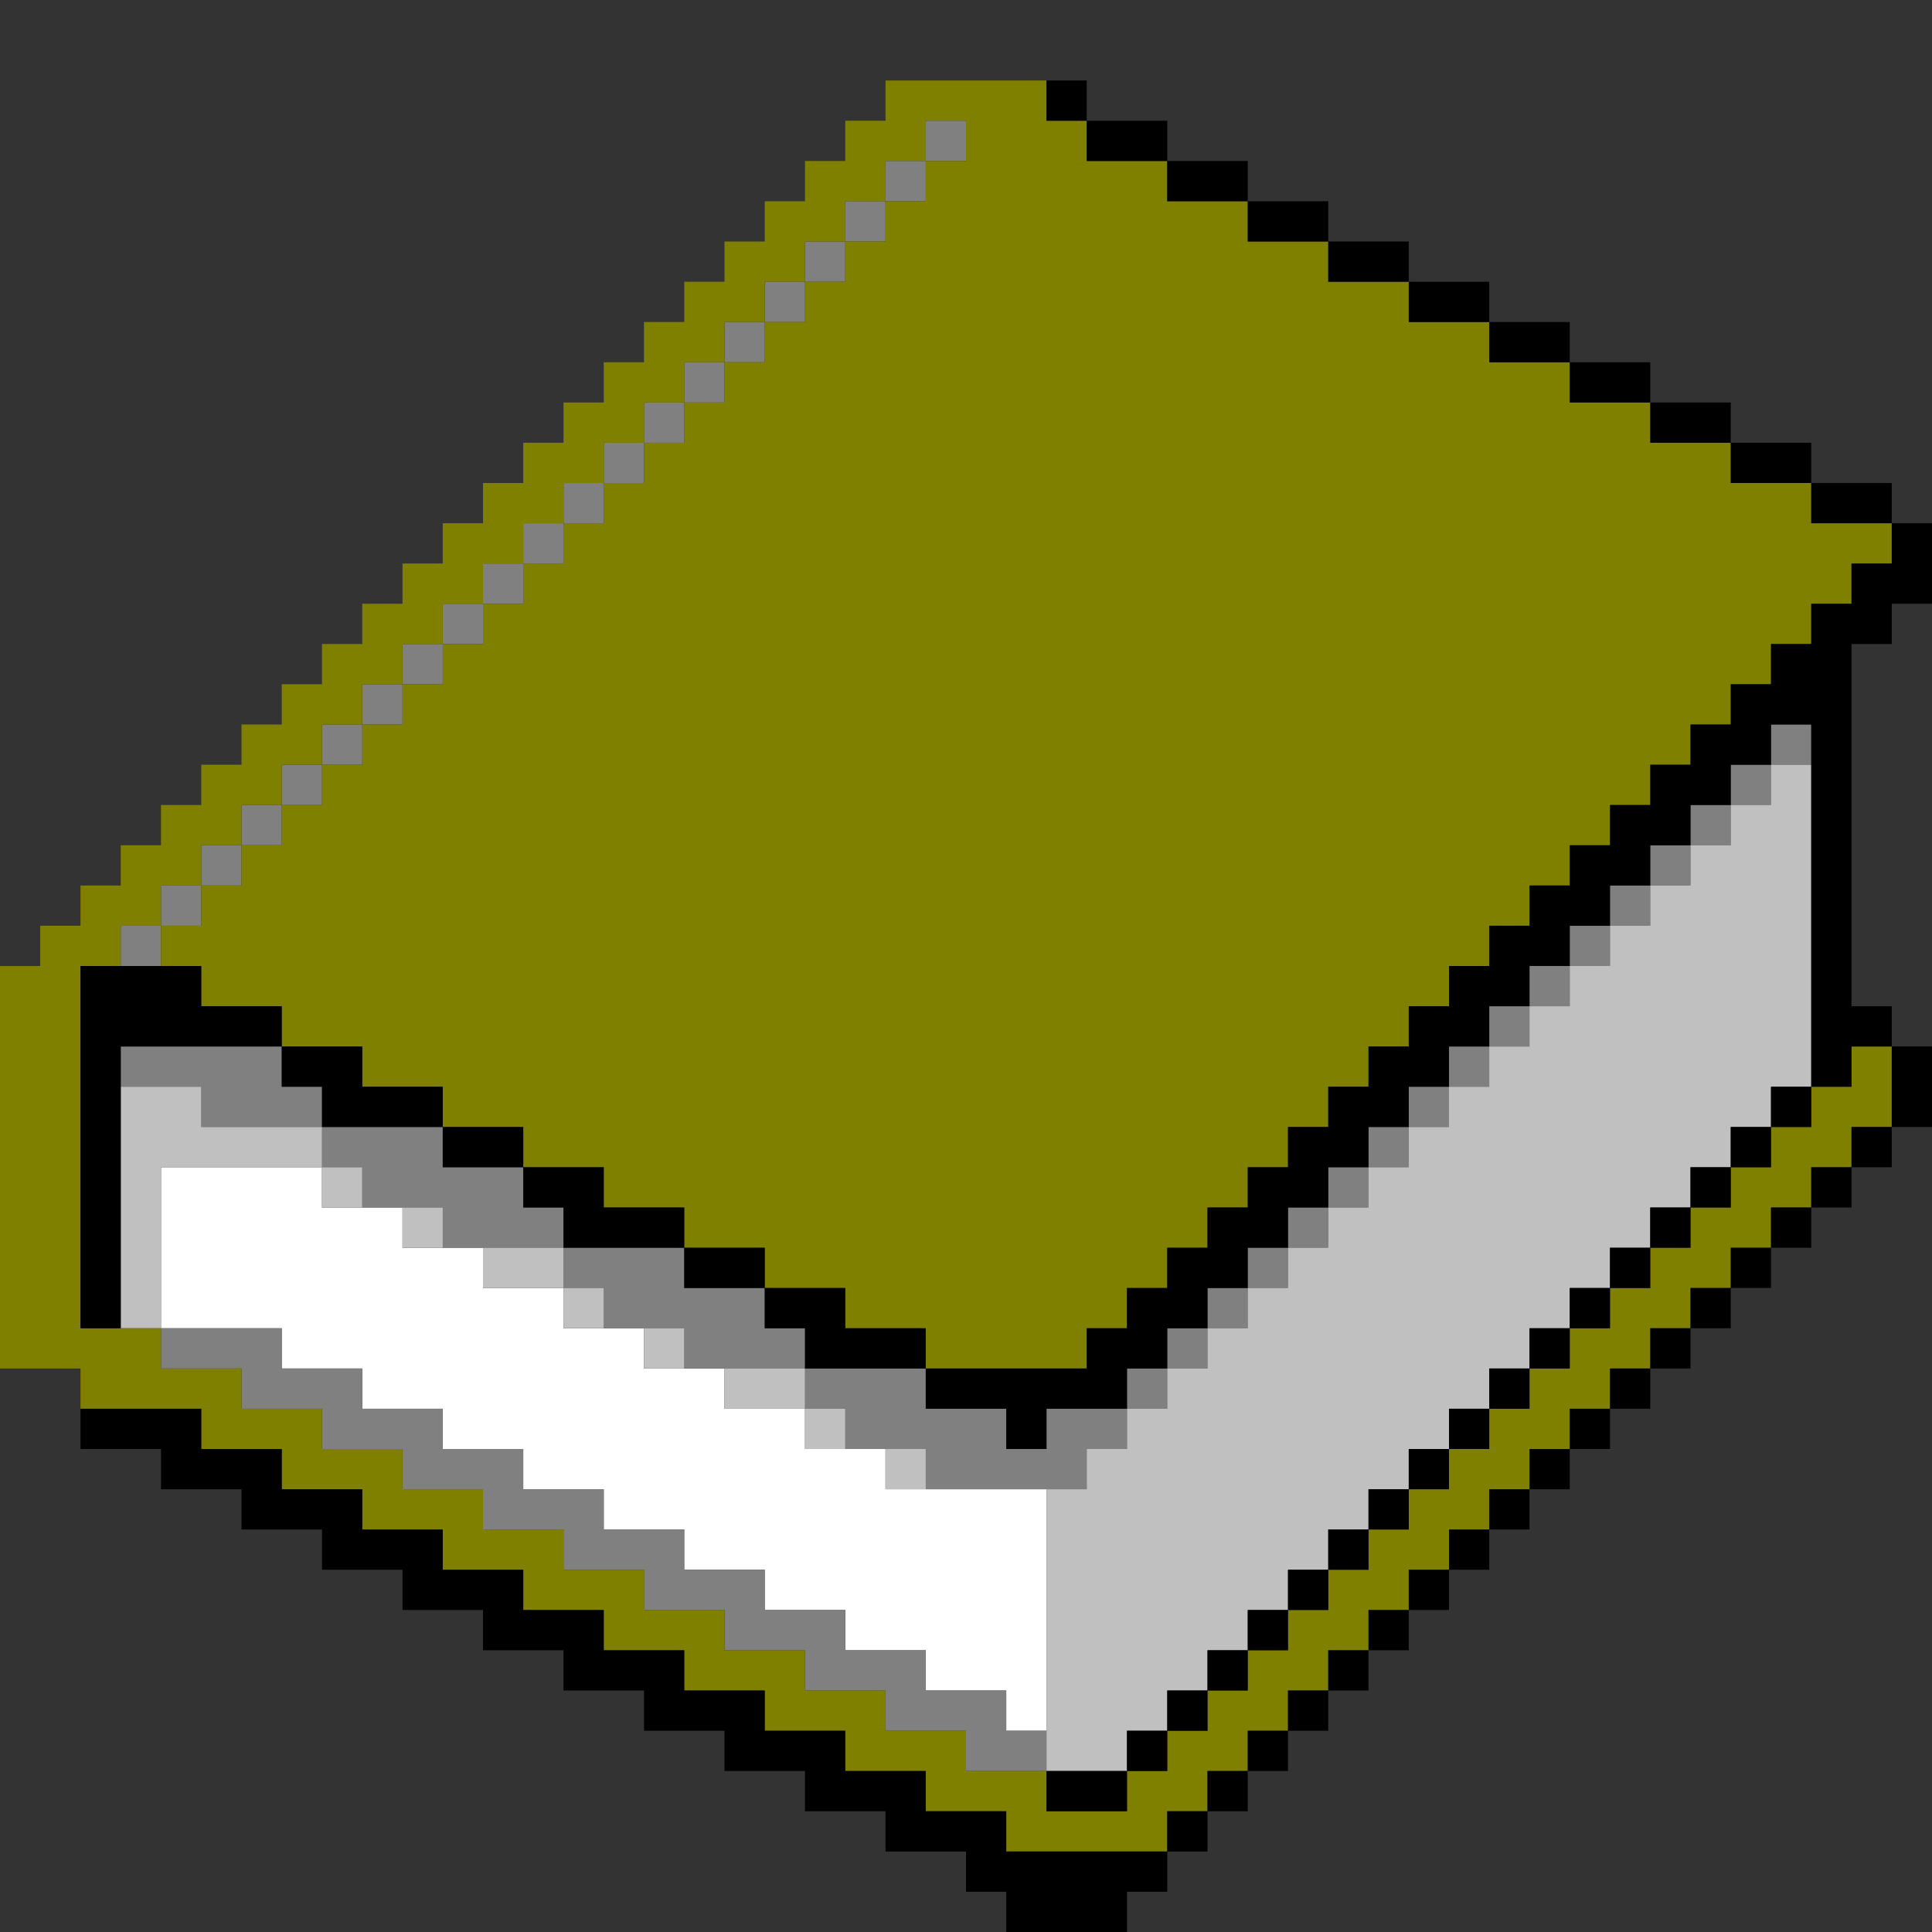 <?xml version="1.0" encoding="UTF-8" standalone="no"?>
<svg
   xmlns:dc="http://purl.org/dc/elements/1.1/"
   xmlns:cc="http://creativecommons.org/ns#"
   xmlns:rdf="http://www.w3.org/1999/02/22-rdf-syntax-ns#"
   xmlns:svg="http://www.w3.org/2000/svg"
   xmlns="http://www.w3.org/2000/svg"
   id="svg2846"
   width="960px"
   version="1.1"
   height="960px">
  <rect width="100%" height="100%" fill="#333333" stroke="none"/>
  <defs
     id="defs2" />
  <path
     style="fill:#ffffff"
     d="M 80 580 L 80 600 L 80 620 L 80 640 L 80 660 L 100 660 L 120 660 L 140 660 L 140 680 L 160 680 L 180 680 L 180 700 L 200 700 L 220 700 L 220 720 L 240 720 L 260 720 L 260 740 L 280 740 L 300 740 L 300 760 L 320 760 L 340 760 L 340 780 L 360 780 L 380 780 L 380 800 L 400 800 L 420 800 L 420 820 L 440 820 L 460 820 L 460 840 L 480 840 L 500 840 L 500 860 L 520 860 L 520 840 L 520 820 L 520 800 L 520 780 L 520 760 L 520 740 L 500 740 L 480 740 L 460 740 L 440 740 L 440 720 L 420 720 L 400 720 L 400 700 L 380 700 L 360 700 L 360 680 L 340 680 L 320 680 L 320 660 L 300 660 L 280 660 L 280 640 L 260 640 L 240 640 L 240 620 L 220 620 L 200 620 L 200 600 L 180 600 L 160 600 L 160 580 L 140 580 L 120 580 L 100 580 L 80 580 z "
     id="rect2748" />
  <path
     style="fill:#808080"
     d="M 460 60 L 460 80 L 480 80 L 480 60 L 460 60 z M 460 80 L 440 80 L 440 100 L 460 100 L 460 80 z M 440 100 L 420 100 L 420 120 L 440 120 L 440 100 z M 420 120 L 400 120 L 400 140 L 420 140 L 420 120 z M 400 140 L 380 140 L 380 160 L 400 160 L 400 140 z M 380 160 L 360 160 L 360 180 L 380 180 L 380 160 z M 360 180 L 340 180 L 340 200 L 360 200 L 360 180 z M 340 200 L 320 200 L 320 220 L 340 220 L 340 200 z M 320 220 L 300 220 L 300 240 L 320 240 L 320 220 z M 300 240 L 280 240 L 280 260 L 300 260 L 300 240 z M 280 260 L 260 260 L 260 280 L 280 280 L 280 260 z M 260 280 L 240 280 L 240 300 L 260 300 L 260 280 z M 240 300 L 220 300 L 220 320 L 240 320 L 240 300 z M 220 320 L 200 320 L 200 340 L 220 340 L 220 320 z M 200 340 L 180 340 L 180 360 L 200 360 L 200 340 z M 180 360 L 160 360 L 160 380 L 180 380 L 180 360 z M 160 380 L 140 380 L 140 400 L 160 400 L 160 380 z M 140 400 L 120 400 L 120 420 L 140 420 L 140 400 z M 120 420 L 100 420 L 100 440 L 120 440 L 120 420 z M 100 440 L 80 440 L 80 460 L 100 460 L 100 440 z M 80 460 L 60 460 L 60 480 L 80 480 L 80 460 z M 880 360 L 880 380 L 900 380 L 900 360 L 880 360 z M 880 380 L 860 380 L 860 400 L 880 400 L 880 380 z M 860 400 L 840 400 L 840 420 L 860 420 L 860 400 z M 840 420 L 820 420 L 820 440 L 840 440 L 840 420 z M 820 440 L 800 440 L 800 460 L 820 460 L 820 440 z M 800 460 L 780 460 L 780 480 L 800 480 L 800 460 z M 780 480 L 760 480 L 760 500 L 780 500 L 780 480 z M 760 500 L 740 500 L 740 520 L 760 520 L 760 500 z M 740 520 L 720 520 L 720 540 L 740 540 L 740 520 z M 720 540 L 700 540 L 700 560 L 720 560 L 720 540 z M 700 560 L 680 560 L 680 580 L 700 580 L 700 560 z M 680 580 L 660 580 L 660 600 L 680 600 L 680 580 z M 660 600 L 640 600 L 640 620 L 660 620 L 660 600 z M 640 620 L 620 620 L 620 640 L 640 640 L 640 620 z M 620 640 L 600 640 L 600 660 L 620 660 L 620 640 z M 600 660 L 580 660 L 580 680 L 600 680 L 600 660 z M 580 680 L 560 680 L 560 700 L 580 700 L 580 680 z M 560 700 L 540 700 L 520 700 L 520 720 L 500 720 L 500 700 L 480 700 L 460 700 L 460 680 L 440 680 L 420 680 L 400 680 L 400 700 L 420 700 L 420 720 L 440 720 L 460 720 L 460 740 L 480 740 L 500 740 L 520 740 L 540 740 L 540 720 L 560 720 L 560 700 z M 400 680 L 400 660 L 380 660 L 380 640 L 360 640 L 340 640 L 340 620 L 320 620 L 300 620 L 280 620 L 280 640 L 300 640 L 300 660 L 320 660 L 340 660 L 340 680 L 360 680 L 380 680 L 400 680 z M 280 620 L 280 600 L 260 600 L 260 580 L 240 580 L 220 580 L 220 560 L 200 560 L 180 560 L 160 560 L 160 580 L 180 580 L 180 600 L 200 600 L 220 600 L 220 620 L 240 620 L 260 620 L 280 620 z M 160 560 L 160 540 L 140 540 L 140 520 L 120 520 L 100 520 L 80 520 L 60 520 L 60 540 L 80 540 L 100 540 L 100 560 L 120 560 L 140 560 L 160 560 z M 80 660 L 80 680 L 100 680 L 120 680 L 120 700 L 140 700 L 160 700 L 160 720 L 180 720 L 200 720 L 200 740 L 220 740 L 240 740 L 240 760 L 260 760 L 280 760 L 280 780 L 300 780 L 320 780 L 320 800 L 340 800 L 360 800 L 360 820 L 380 820 L 400 820 L 400 840 L 420 840 L 440 840 L 440 860 L 460 860 L 480 860 L 480 880 L 500 880 L 520 880 L 520 860 L 500 860 L 500 840 L 480 840 L 460 840 L 460 820 L 440 820 L 420 820 L 420 800 L 400 800 L 380 800 L 380 780 L 360 780 L 340 780 L 340 760 L 320 760 L 300 760 L 300 740 L 280 740 L 260 740 L 260 720 L 240 720 L 220 720 L 220 700 L 200 700 L 180 700 L 180 680 L 160 680 L 140 680 L 140 660 L 120 660 L 100 660 L 80 660 z "
     id="rect2778" />
  <path
     style="fill:#c0c0c0"
     d="M 880 380 L 880 400 L 860 400 L 860 420 L 840 420 L 840 440 L 820 440 L 820 460 L 800 460 L 800 480 L 780 480 L 780 500 L 760 500 L 760 520 L 740 520 L 740 540 L 720 540 L 720 560 L 700 560 L 700 580 L 680 580 L 680 600 L 660 600 L 660 620 L 640 620 L 640 640 L 620 640 L 620 660 L 600 660 L 600 680 L 580 680 L 580 700 L 560 700 L 560 720 L 540 720 L 540 740 L 520 740 L 520 760 L 520 780 L 520 800 L 520 820 L 520 840 L 520 860 L 520 880 L 540 880 L 560 880 L 560 860 L 580 860 L 580 840 L 600 840 L 600 820 L 620 820 L 620 800 L 640 800 L 640 780 L 660 780 L 660 760 L 680 760 L 680 740 L 700 740 L 700 720 L 720 720 L 720 700 L 740 700 L 740 680 L 760 680 L 760 660 L 780 660 L 780 640 L 800 640 L 800 620 L 820 620 L 820 600 L 840 600 L 840 580 L 860 580 L 860 560 L 880 560 L 880 540 L 900 540 L 900 520 L 900 500 L 900 480 L 900 460 L 900 440 L 900 420 L 900 400 L 900 380 L 880 380 z M 60 540 L 60 560 L 60 580 L 60 600 L 60 620 L 60 640 L 60 660 L 80 660 L 80 640 L 80 620 L 80 600 L 80 580 L 100 580 L 120 580 L 140 580 L 160 580 L 160 560 L 140 560 L 120 560 L 100 560 L 100 540 L 80 540 L 60 540 z M 160 580 L 160 600 L 180 600 L 180 580 L 160 580 z M 200 600 L 200 620 L 220 620 L 220 600 L 200 600 z M 240 620 L 240 640 L 260 640 L 280 640 L 280 620 L 260 620 L 240 620 z M 280 640 L 280 660 L 300 660 L 300 640 L 280 640 z M 320 660 L 320 680 L 340 680 L 340 660 L 320 660 z M 360 680 L 360 700 L 380 700 L 400 700 L 400 680 L 380 680 L 360 680 z M 400 700 L 400 720 L 420 720 L 420 700 L 400 700 z M 440 720 L 440 740 L 460 740 L 460 720 L 440 720 z "
     id="rect2782" />
  <path
     style="fill:#808000"
     d="M 440 40 L 440 60 L 420 60 L 420 80 L 400 80 L 400 100 L 380 100 L 380 120 L 360 120 L 360 140 L 340 140 L 340 160 L 320 160 L 320 180 L 300 180 L 300 200 L 280 200 L 280 220 L 260 220 L 260 240 L 240 240 L 240 260 L 220 260 L 220 280 L 200 280 L 200 300 L 180 300 L 180 320 L 160 320 L 160 340 L 140 340 L 140 360 L 120 360 L 120 380 L 100 380 L 100 400 L 80 400 L 80 420 L 60 420 L 60 440 L 40 440 L 40 460 L 20 460 L 20 480 L 0 480 L 0 500 L 0 520 L 0 540 L 0 560 L 0 580 L 0 600 L 0 620 L 0 640 L 0 660 L 0 680 L 20 680 L 40 680 L 40 700 L 60 700 L 80 700 L 100 700 L 100 720 L 120 720 L 140 720 L 140 740 L 160 740 L 180 740 L 180 760 L 200 760 L 220 760 L 220 780 L 240 780 L 260 780 L 260 800 L 280 800 L 300 800 L 300 820 L 320 820 L 340 820 L 340 840 L 360 840 L 380 840 L 380 860 L 400 860 L 420 860 L 420 880 L 440 880 L 460 880 L 460 900 L 480 900 L 500 900 L 500 920 L 520 920 L 540 920 L 560 920 L 580 920 L 580 900 L 600 900 L 600 880 L 620 880 L 620 860 L 640 860 L 640 840 L 660 840 L 660 820 L 680 820 L 680 800 L 700 800 L 700 780 L 720 780 L 720 760 L 740 760 L 740 740 L 760 740 L 760 720 L 780 720 L 780 700 L 800 700 L 800 680 L 820 680 L 820 660 L 840 660 L 840 640 L 860 640 L 860 620 L 880 620 L 880 600 L 900 600 L 900 580 L 920 580 L 920 560 L 940 560 L 940 540 L 940 520 L 920 520 L 920 540 L 900 540 L 900 560 L 880 560 L 880 580 L 860 580 L 860 600 L 840 600 L 840 620 L 820 620 L 820 640 L 800 640 L 800 660 L 780 660 L 780 680 L 760 680 L 760 700 L 740 700 L 740 720 L 720 720 L 720 740 L 700 740 L 700 760 L 680 760 L 680 780 L 660 780 L 660 800 L 640 800 L 640 820 L 620 820 L 620 840 L 600 840 L 600 860 L 580 860 L 580 880 L 560 880 L 560 900 L 540 900 L 520 900 L 520 880 L 500 880 L 480 880 L 480 860 L 460 860 L 440 860 L 440 840 L 420 840 L 400 840 L 400 820 L 380 820 L 360 820 L 360 800 L 340 800 L 320 800 L 320 780 L 300 780 L 280 780 L 280 760 L 260 760 L 240 760 L 240 740 L 220 740 L 200 740 L 200 720 L 180 720 L 160 720 L 160 700 L 140 700 L 120 700 L 120 680 L 100 680 L 80 680 L 80 660 L 60 660 L 40 660 L 40 640 L 40 620 L 40 600 L 40 580 L 40 560 L 40 540 L 40 520 L 40 500 L 40 480 L 60 480 L 60 460 L 80 460 L 80 440 L 100 440 L 100 420 L 120 420 L 120 400 L 140 400 L 140 380 L 160 380 L 160 360 L 180 360 L 180 340 L 200 340 L 200 320 L 220 320 L 220 300 L 240 300 L 240 280 L 260 280 L 260 260 L 280 260 L 280 240 L 300 240 L 300 220 L 320 220 L 320 200 L 340 200 L 340 180 L 360 180 L 360 160 L 380 160 L 380 140 L 400 140 L 400 120 L 420 120 L 420 100 L 440 100 L 440 80 L 460 80 L 460 60 L 480 60 L 480 80 L 460 80 L 460 100 L 440 100 L 440 120 L 420 120 L 420 140 L 400 140 L 400 160 L 380 160 L 380 180 L 360 180 L 360 200 L 340 200 L 340 220 L 320 220 L 320 240 L 300 240 L 300 260 L 280 260 L 280 280 L 260 280 L 260 300 L 240 300 L 240 320 L 220 320 L 220 340 L 200 340 L 200 360 L 180 360 L 180 380 L 160 380 L 160 400 L 140 400 L 140 420 L 120 420 L 120 440 L 100 440 L 100 460 L 80 460 L 80 480 L 100 480 L 100 500 L 120 500 L 140 500 L 140 520 L 160 520 L 180 520 L 180 540 L 200 540 L 220 540 L 220 560 L 240 560 L 260 560 L 260 580 L 280 580 L 300 580 L 300 600 L 320 600 L 340 600 L 340 620 L 360 620 L 380 620 L 380 640 L 400 640 L 420 640 L 420 660 L 440 660 L 460 660 L 460 680 L 480 680 L 500 680 L 520 680 L 540 680 L 540 660 L 560 660 L 560 640 L 580 640 L 580 620 L 600 620 L 600 600 L 620 600 L 620 580 L 640 580 L 640 560 L 660 560 L 660 540 L 680 540 L 680 520 L 700 520 L 700 500 L 720 500 L 720 480 L 740 480 L 740 460 L 760 460 L 760 440 L 780 440 L 780 420 L 800 420 L 800 400 L 820 400 L 820 380 L 840 380 L 840 360 L 860 360 L 860 340 L 880 340 L 880 320 L 900 320 L 900 300 L 920 300 L 920 280 L 940 280 L 940 260 L 920 260 L 900 260 L 900 240 L 880 240 L 860 240 L 860 220 L 840 220 L 820 220 L 820 200 L 800 200 L 780 200 L 780 180 L 760 180 L 740 180 L 740 160 L 720 160 L 700 160 L 700 140 L 680 140 L 660 140 L 660 120 L 640 120 L 620 120 L 620 100 L 600 100 L 580 100 L 580 80 L 560 80 L 540 80 L 540 60 L 520 60 L 520 40 L 500 40 L 480 40 L 460 40 L 440 40 z "
     id="rect2826" />
  <path
     style="fill:#000000"
     d="M 520 40 L 520 60 L 540 60 L 540 40 L 520 40 z M 540 60 L 540 80 L 560 80 L 580 80 L 580 60 L 560 60 L 540 60 z M 580 80 L 580 100 L 600 100 L 620 100 L 620 80 L 600 80 L 580 80 z M 620 100 L 620 120 L 640 120 L 660 120 L 660 100 L 640 100 L 620 100 z M 660 120 L 660 140 L 680 140 L 700 140 L 700 120 L 680 120 L 660 120 z M 700 140 L 700 160 L 720 160 L 740 160 L 740 140 L 720 140 L 700 140 z M 740 160 L 740 180 L 760 180 L 780 180 L 780 160 L 760 160 L 740 160 z M 780 180 L 780 200 L 800 200 L 820 200 L 820 180 L 800 180 L 780 180 z M 820 200 L 820 220 L 840 220 L 860 220 L 860 200 L 840 200 L 820 200 z M 860 220 L 860 240 L 880 240 L 900 240 L 900 220 L 880 220 L 860 220 z M 900 240 L 900 260 L 920 260 L 940 260 L 940 240 L 920 240 L 900 240 z M 940 260 L 940 280 L 920 280 L 920 300 L 900 300 L 900 320 L 880 320 L 880 340 L 860 340 L 860 360 L 840 360 L 840 380 L 820 380 L 820 400 L 800 400 L 800 420 L 780 420 L 780 440 L 760 440 L 760 460 L 740 460 L 740 480 L 720 480 L 720 500 L 700 500 L 700 520 L 680 520 L 680 540 L 660 540 L 660 560 L 640 560 L 640 580 L 620 580 L 620 600 L 600 600 L 600 620 L 580 620 L 580 640 L 560 640 L 560 660 L 540 660 L 540 680 L 520 680 L 500 680 L 480 680 L 460 680 L 460 700 L 480 700 L 500 700 L 500 720 L 520 720 L 520 700 L 540 700 L 560 700 L 560 680 L 580 680 L 580 660 L 600 660 L 600 640 L 620 640 L 620 620 L 640 620 L 640 600 L 660 600 L 660 580 L 680 580 L 680 560 L 700 560 L 700 540 L 720 540 L 720 520 L 740 520 L 740 500 L 760 500 L 760 480 L 780 480 L 780 460 L 800 460 L 800 440 L 820 440 L 820 420 L 840 420 L 840 400 L 860 400 L 860 380 L 880 380 L 880 360 L 900 360 L 900 380 L 900 400 L 900 420 L 900 440 L 900 460 L 900 480 L 900 500 L 900 520 L 900 540 L 920 540 L 920 520 L 940 520 L 940 500 L 920 500 L 920 480 L 920 460 L 920 440 L 920 420 L 920 400 L 920 380 L 920 360 L 920 340 L 920 320 L 940 320 L 940 300 L 960 300 L 960 280 L 960 260 L 940 260 z M 940 520 L 940 540 L 940 560 L 960 560 L 960 540 L 960 520 L 940 520 z M 940 560 L 920 560 L 920 580 L 940 580 L 940 560 z M 920 580 L 900 580 L 900 600 L 920 600 L 920 580 z M 900 600 L 880 600 L 880 620 L 900 620 L 900 600 z M 880 620 L 860 620 L 860 640 L 880 640 L 880 620 z M 860 640 L 840 640 L 840 660 L 860 660 L 860 640 z M 840 660 L 820 660 L 820 680 L 840 680 L 840 660 z M 820 680 L 800 680 L 800 700 L 820 700 L 820 680 z M 800 700 L 780 700 L 780 720 L 800 720 L 800 700 z M 780 720 L 760 720 L 760 740 L 780 740 L 780 720 z M 760 740 L 740 740 L 740 760 L 760 760 L 760 740 z M 740 760 L 720 760 L 720 780 L 740 780 L 740 760 z M 720 780 L 700 780 L 700 800 L 720 800 L 720 780 z M 700 800 L 680 800 L 680 820 L 700 820 L 700 800 z M 680 820 L 660 820 L 660 840 L 680 840 L 680 820 z M 660 840 L 640 840 L 640 860 L 660 860 L 660 840 z M 640 860 L 620 860 L 620 880 L 640 880 L 640 860 z M 620 880 L 600 880 L 600 900 L 620 900 L 620 880 z M 600 900 L 580 900 L 580 920 L 600 920 L 600 900 z M 580 920 L 560 920 L 540 920 L 520 920 L 500 920 L 500 900 L 480 900 L 460 900 L 460 880 L 440 880 L 420 880 L 420 860 L 400 860 L 380 860 L 380 840 L 360 840 L 340 840 L 340 820 L 320 820 L 300 820 L 300 800 L 280 800 L 260 800 L 260 780 L 240 780 L 220 780 L 220 760 L 200 760 L 180 760 L 180 740 L 160 740 L 140 740 L 140 720 L 120 720 L 100 720 L 100 700 L 80 700 L 60 700 L 40 700 L 40 720 L 60 720 L 80 720 L 80 740 L 100 740 L 120 740 L 120 760 L 140 760 L 160 760 L 160 780 L 180 780 L 200 780 L 200 800 L 220 800 L 240 800 L 240 820 L 260 820 L 280 820 L 280 840 L 300 840 L 320 840 L 320 860 L 340 860 L 360 860 L 360 880 L 380 880 L 400 880 L 400 900 L 420 900 L 440 900 L 440 920 L 460 920 L 480 920 L 480 940 L 500 940 L 500 960 L 520 960 L 540 960 L 560 960 L 560 940 L 580 940 L 580 920 z M 900 540 L 880 540 L 880 560 L 900 560 L 900 540 z M 880 560 L 860 560 L 860 580 L 880 580 L 880 560 z M 860 580 L 840 580 L 840 600 L 860 600 L 860 580 z M 840 600 L 820 600 L 820 620 L 840 620 L 840 600 z M 820 620 L 800 620 L 800 640 L 820 640 L 820 620 z M 800 640 L 780 640 L 780 660 L 800 660 L 800 640 z M 780 660 L 760 660 L 760 680 L 780 680 L 780 660 z M 760 680 L 740 680 L 740 700 L 760 700 L 760 680 z M 740 700 L 720 700 L 720 720 L 740 720 L 740 700 z M 720 720 L 700 720 L 700 740 L 720 740 L 720 720 z M 700 740 L 680 740 L 680 760 L 700 760 L 700 740 z M 680 760 L 660 760 L 660 780 L 680 780 L 680 760 z M 660 780 L 640 780 L 640 800 L 660 800 L 660 780 z M 640 800 L 620 800 L 620 820 L 640 820 L 640 800 z M 620 820 L 600 820 L 600 840 L 620 840 L 620 820 z M 600 840 L 580 840 L 580 860 L 600 860 L 600 840 z M 580 860 L 560 860 L 560 880 L 580 880 L 580 860 z M 560 880 L 540 880 L 520 880 L 520 900 L 540 900 L 560 900 L 560 880 z M 460 680 L 460 660 L 440 660 L 420 660 L 420 640 L 400 640 L 380 640 L 380 660 L 400 660 L 400 680 L 420 680 L 440 680 L 460 680 z M 380 640 L 380 620 L 360 620 L 340 620 L 340 640 L 360 640 L 380 640 z M 340 620 L 340 600 L 320 600 L 300 600 L 300 580 L 280 580 L 260 580 L 260 600 L 280 600 L 280 620 L 300 620 L 320 620 L 340 620 z M 260 580 L 260 560 L 240 560 L 220 560 L 220 580 L 240 580 L 260 580 z M 220 560 L 220 540 L 200 540 L 180 540 L 180 520 L 160 520 L 140 520 L 140 540 L 160 540 L 160 560 L 180 560 L 200 560 L 220 560 z M 140 520 L 140 500 L 120 500 L 100 500 L 100 480 L 80 480 L 60 480 L 40 480 L 40 500 L 40 520 L 40 540 L 40 560 L 40 580 L 40 600 L 40 620 L 40 640 L 40 660 L 60 660 L 60 640 L 60 620 L 60 600 L 60 580 L 60 560 L 60 540 L 60 520 L 80 520 L 100 520 L 120 520 L 140 520 z "
     id="rect2844" />
</svg>
